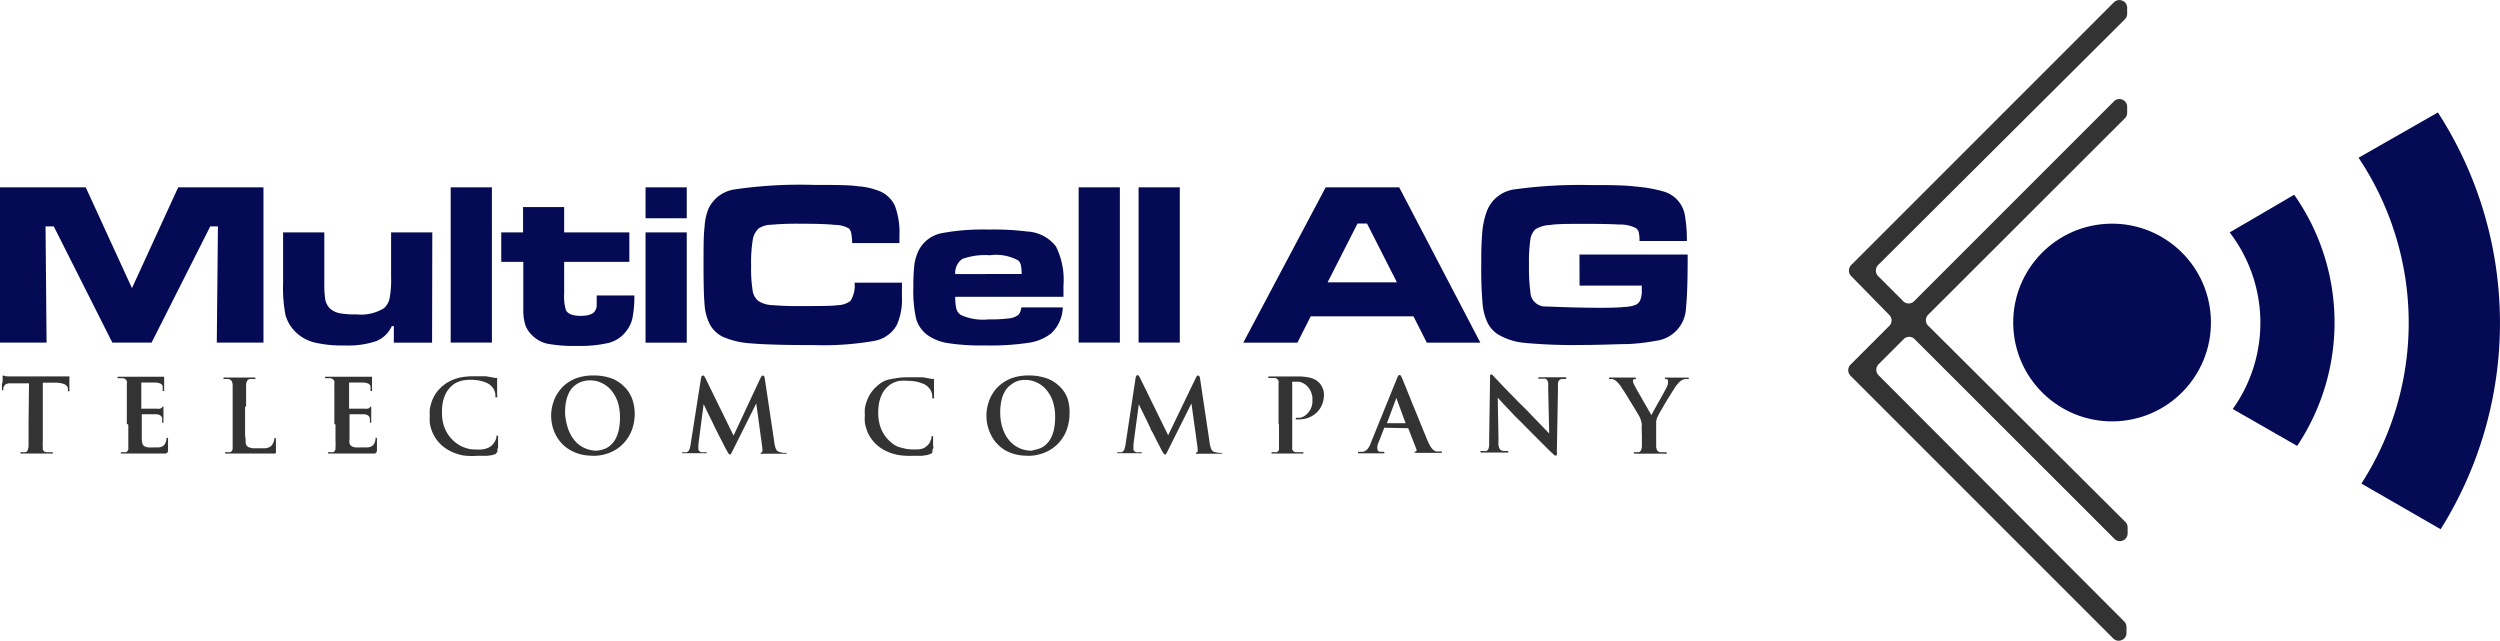 <svg id="Ebene_1" data-name="Ebene 1" xmlns="http://www.w3.org/2000/svg" viewBox="0 0 219 56.12"><defs><style>.cls-1,.cls-4{fill:#050a54;}.cls-2,.cls-3{fill:#333;}.cls-3,.cls-4{fill-rule:evenodd;}</style></defs><polygon class="cls-1" points="0 16.41 7.51 16.41 11.56 25.24 15.61 16.41 23.08 16.41 23.08 30.01 18.99 30.01 19.09 19.83 18.42 19.83 13.28 30.01 9.84 30.01 4.71 19.83 3.99 19.83 4.08 30.01 0 30.01 0 16.41"/><path class="cls-1" d="M38.35,31.66H35V30.21h-.18a2.53,2.53,0,0,1-1.36,1.31,7.61,7.61,0,0,1-2.77.38A10.39,10.39,0,0,1,28,31.63a3.65,3.65,0,0,1-1.64-.94,3.29,3.29,0,0,1-.86-1.49,12.82,12.82,0,0,1-.2-2.79V22h3.61v4.41A8.7,8.7,0,0,0,29,27.92a1.57,1.57,0,0,0,.4.74,1.83,1.83,0,0,0,.81.41,7.23,7.23,0,0,0,1.53.11,3.85,3.85,0,0,0,2.38-.53,1.6,1.6,0,0,0,.51-.88,8.86,8.86,0,0,0,.13-1.88V22h3.61Z" transform="translate(-0.5 -1.64)"/><rect class="cls-1" x="39.48" y="16.41" width="3.61" height="13.6"/><path class="cls-1" d="M46.32,19.78h3.6V22h5.71v2.58H49.92v2.81a4,4,0,0,0,.16,1.43c.18.33.61.49,1.28.49s1.13-.16,1.29-.48a.89.89,0,0,0,.12-.37c0-.12,0-.44,0-.94h3.3a9.78,9.78,0,0,1-.17,2,2.8,2.8,0,0,1-.56,1.15,2.78,2.78,0,0,1-1.49,1,11,11,0,0,1-2.82.27,12.5,12.5,0,0,1-2.58-.19A2.76,2.76,0,0,1,47.1,31a2.44,2.44,0,0,1-.56-.83,4.13,4.13,0,0,1-.2-1.23c0-.2,0-.72,0-1.56V24.58H44.41V22h1.91Z" transform="translate(-0.5 -1.64)"/><path class="cls-1" d="M57.05,22h3.61v9.66H57.05V22Zm0-3.95h3.61v2.71H57.05Z" transform="translate(-0.5 -1.64)"/><path class="cls-1" d="M75.36,26.4h4.15c0,.67,0,1.1,0,1.29a5.35,5.35,0,0,1-.47,2.46,2.84,2.84,0,0,1-2,1.36,25.66,25.66,0,0,1-5.21.36c-2.58,0-4.43-.05-5.53-.15a7.23,7.23,0,0,1-2.49-.58,2.63,2.63,0,0,1-1.11-1.05,4.51,4.51,0,0,1-.48-1.8c-.06-.62-.09-1.74-.09-3.35s0-2.71.09-3.41a4.9,4.9,0,0,1,.35-1.62,3,3,0,0,1,2.3-1.68,39.39,39.39,0,0,1,7-.39c1.76,0,3,0,3.83.12a6.09,6.09,0,0,1,1.91.45,2.54,2.54,0,0,1,1.3,1.3,6.64,6.64,0,0,1,.38,2.54c0,.06,0,.29,0,.68H75.15a5.32,5.32,0,0,0-.09-.91.77.77,0,0,0-.22-.38,2.49,2.49,0,0,0-1.21-.3c-.64-.07-1.62-.1-2.93-.1a26.49,26.49,0,0,0-2.69.09,2,2,0,0,0-1.06.33,1.72,1.72,0,0,0-.51,1,12.19,12.19,0,0,0-.14,2.25,12.09,12.09,0,0,0,.13,2.18,1.42,1.42,0,0,0,.5.91,2.25,2.25,0,0,0,1.1.36,27,27,0,0,0,2.7.09c1.59,0,2.65,0,3.18-.08A1.85,1.85,0,0,0,75,28,2.48,2.48,0,0,0,75.36,26.4Z" transform="translate(-0.5 -1.64)"/><path class="cls-1" d="M90,28.57h3.6a3.24,3.24,0,0,1-1,2.26,4.13,4.13,0,0,1-2,.84,22.71,22.71,0,0,1-3.83.23,18.88,18.88,0,0,1-3.22-.2,4.22,4.22,0,0,1-1.79-.7,2.71,2.71,0,0,1-1-1.41,10.69,10.69,0,0,1-.25-2.72,17.35,17.35,0,0,1,.09-2.06,4.13,4.13,0,0,1,.39-1.26,2.88,2.88,0,0,1,2.09-1.5,19.44,19.44,0,0,1,4-.3,23.53,23.53,0,0,1,3.4.17A3.38,3.38,0,0,1,93,23.23a6.52,6.52,0,0,1,.66,3.41c0,.15,0,.47,0,1H84.18a4.25,4.25,0,0,0,.1,1.06,1,1,0,0,0,.37.52,4.66,4.66,0,0,0,2.43.4,13.27,13.27,0,0,0,1.81-.09,1.59,1.59,0,0,0,.83-.32,1.12,1.12,0,0,0,.24-.61ZM90,25.64a4.69,4.69,0,0,0-.07-.78.92.92,0,0,0-.21-.39A4,4,0,0,0,87.22,24a5.93,5.93,0,0,0-2.41.32,1.46,1.46,0,0,0-.63,1.33Z" transform="translate(-0.5 -1.64)"/><rect class="cls-1" x="94.49" y="16.41" width="3.61" height="13.6"/><rect class="cls-1" x="99.74" y="16.41" width="3.61" height="13.6"/><path class="cls-1" d="M125.49,31.66l-1.17-2.31h-9l-1.17,2.31h-4.74l7.22-13.61h6.44l7.11,13.61Zm-2.62-5.29-2.62-5.15h-.83l-2.62,5.15Z" transform="translate(-0.5 -1.64)"/><path class="cls-1" d="M138.86,23.94h9.48c0,.22,0,.35,0,.37,0,1.92-.05,3.37-.15,4.34a3,3,0,0,1-2.67,2.85,17.25,17.25,0,0,1-2.4.28c-.9,0-2.27.08-4.12.08a45.66,45.66,0,0,1-5-.19,5.46,5.46,0,0,1-2.31-.76,2.57,2.57,0,0,1-.88-1,4.73,4.73,0,0,1-.43-1.6,35.35,35.35,0,0,1-.12-3.67,28,28,0,0,1,.1-2.81,6.88,6.88,0,0,1,.39-1.69,3,3,0,0,1,2.5-1.92,41.24,41.24,0,0,1,6.43-.37c1.71,0,3.07,0,4.06.13a12.36,12.36,0,0,1,2.47.43,2.62,2.62,0,0,1,1.89,2.11,12.62,12.62,0,0,1,.17,2.23h-4.15a3.06,3.06,0,0,0-.07-.78.62.62,0,0,0-.25-.35,3,3,0,0,0-1.45-.31q-1-.06-3-.06c-1.44,0-2.46,0-3.07.1a2.66,2.66,0,0,0-1.27.37,1.51,1.51,0,0,0-.45.91,13.28,13.28,0,0,0-.12,2.17,16.25,16.25,0,0,0,.12,2.41,1.31,1.31,0,0,0,1.34,1.28c.36,0,1.5.07,3.43.1s3,0,3.44-.06a3,3,0,0,0,1-.18.77.77,0,0,0,.42-.43,2.2,2.2,0,0,0,.13-.88c0-.06,0-.18,0-.38h-5.45Z" transform="translate(-0.5 -1.64)"/><path class="cls-2" d="M3,38.84v.78c0,.24,0,.46,0,.65s0,.35,0,.48a1.33,1.33,0,0,1-.08.33.26.26,0,0,1-.18.17l-.14,0H2.41l-.11,0a.05.05,0,0,0,0,.05s0,.06,0,.07a.24.24,0,0,0,.13,0H3.93l.49,0H5a.22.22,0,0,0,.12,0,.07.07,0,0,0,0-.07.05.05,0,0,0,0-.05l-.11,0H4.87l-.17,0H4.56A.34.34,0,0,1,4.25,41a1.37,1.37,0,0,1,0-.23,3.28,3.28,0,0,1,0-.49c0-.19,0-.41,0-.65s0-.5,0-.78V35.16l1.14,0a2.34,2.34,0,0,1,.62.09.64.64,0,0,1,.33.19.38.38,0,0,1,.11.23v.1a1.06,1.06,0,0,0,0,.14.1.1,0,0,0,.07,0,.07.07,0,0,0,.06,0,.31.31,0,0,0,0-.11c0-.06,0-.14,0-.23s0-.2,0-.31a2.71,2.71,0,0,1,0-.29v-.21a.58.58,0,0,0,0-.15.05.05,0,0,0-.06,0H6.42l-.16,0-.26,0-.36,0H1.47l-.29,0L1,34.6l-.12-.05-.08,0a.08.08,0,0,0-.07,0,.68.68,0,0,0,0,.13s0,.06,0,.12,0,.14,0,.23l-.06.28c0,.09,0,.17,0,.25s0,.12,0,.15,0,.09,0,.11a.07.07,0,0,0,.06,0,.06.06,0,0,0,.06,0,.2.2,0,0,0,0-.08s0-.08,0-.14a1.8,1.8,0,0,1,.1-.18A.61.61,0,0,1,1,35.3a1.2,1.2,0,0,1,.28-.08l.42,0,1.34,0Z" transform="translate(-0.5 -1.64)"/><path class="cls-2" d="M11.74,38.84v.78c0,.24,0,.46,0,.65s0,.35,0,.48a1.44,1.44,0,0,1,0,.24.45.45,0,0,1-.08.17.25.25,0,0,1-.13.09l-.14,0h-.19l-.11,0a.05.05,0,0,0,0,.05s0,.06,0,.07.07,0,.13,0H12.7l.51,0,.67,0H15a.26.26,0,0,0,.14-.06.3.3,0,0,0,.08-.16c0-.05,0-.12,0-.2s0-.19,0-.29l0-.29a1.94,1.94,0,0,0,0-.22.34.34,0,0,0,0-.11.06.06,0,0,0-.06-.05.09.09,0,0,0-.07,0,.41.41,0,0,0,0,.1,1.2,1.2,0,0,1-.14.43.53.53,0,0,1-.27.24.88.88,0,0,1-.27.07l-.3,0H14a4,4,0,0,1-.55,0,.85.85,0,0,1-.33-.12.42.42,0,0,1-.15-.23,1.75,1.75,0,0,1-.05-.38v-2.1s0-.05,0-.07a.06.06,0,0,1,0,0H14.2a.9.9,0,0,1,.27.06.74.74,0,0,1,.16.12.36.36,0,0,1,.07.17.51.51,0,0,1,0,.17s0,.11,0,.15a.14.14,0,0,0,0,.06.08.08,0,0,0,.06,0,.06.06,0,0,0,.06,0,.14.14,0,0,0,0-.06v-.08a.46.46,0,0,1,0-.1,1,1,0,0,1,0-.16,1.09,1.09,0,0,1,0-.18c0-.06,0-.11,0-.16s0-.27,0-.36a1.78,1.78,0,0,1,0-.2.46.46,0,0,0,0-.1.08.08,0,0,0,0,0,.05.05,0,0,0,0,0,.11.11,0,0,0-.07,0l-.08.09a.35.35,0,0,1-.16.09,1,1,0,0,1-.27,0H12.94a.08.08,0,0,1-.06,0s0,0,0-.08V35.22a.14.14,0,0,1,0-.07.06.06,0,0,1,0,0h.81l.29,0h.17a1.18,1.18,0,0,1,.34.07.37.37,0,0,1,.26.25.56.56,0,0,1,0,.12s0,.08,0,.11a.34.34,0,0,1,0,.09.31.31,0,0,0,0,.1.08.08,0,0,0,.07,0,.06.06,0,0,0,.06,0,.36.36,0,0,0,0-.07s0-.07,0-.13a.91.91,0,0,0,0-.17,1.21,1.21,0,0,0,0-.18.54.54,0,0,0,0-.11q0-.21,0-.33c0-.07,0-.13,0-.17a.34.34,0,0,0,0-.09.07.07,0,0,0,0,0s0,0,0,0l-.07,0-.07,0-.16,0-.23,0H11l-.15,0a.06.06,0,0,0-.05.06.08.08,0,0,0,0,.07l.12,0h.19l.16,0a.45.45,0,0,1,.22.1.28.28,0,0,1,.12.16.87.87,0,0,1,0,.25,1.09,1.09,0,0,1,0,.18c0,.06,0,.14,0,.23v3.08Z" transform="translate(-0.5 -1.64)"/><path class="cls-2" d="M22.06,37.26v-1.5a1.55,1.55,0,0,1,0-.23v-.18a.77.77,0,0,1,.09-.35.35.35,0,0,1,.25-.16l.18,0h.17l.12,0a.07.07,0,0,0,0-.07.06.06,0,0,0-.05-.06l-.14,0H20.28l-.15,0a.06.06,0,0,0-.05.06.07.07,0,0,0,0,.07l.11,0h.17l.13,0a.49.49,0,0,1,.23.1.31.31,0,0,1,.11.16.85.85,0,0,1,.05.25,1.09,1.09,0,0,0,0,.18v4.09c0,.24,0,.46,0,.65s0,.35,0,.48,0,.17,0,.24a.67.67,0,0,1-.08.17.28.28,0,0,1-.14.09l-.14,0h-.18l-.12,0a.05.05,0,0,0,0,.05.07.07,0,0,0,.05.07.24.24,0,0,0,.13,0h2.23l.67,0h1.13a.46.46,0,0,0,.15,0,.16.16,0,0,0,.09-.07.34.34,0,0,0,0-.12,1,1,0,0,0,0-.2,1.87,1.87,0,0,0,0-.25l0-.25a1.83,1.83,0,0,0,0-.21c0-.06,0-.1,0-.12s0-.1,0-.12a.05.05,0,0,0-.06,0,.1.1,0,0,0-.08,0,.25.25,0,0,0,0,.1.77.77,0,0,1-.05.19,1.54,1.54,0,0,1-.08.19,1.11,1.11,0,0,1-.11.16.65.65,0,0,1-.26.17,1.28,1.28,0,0,1-.35.07h-.44l-.56,0a1.68,1.68,0,0,1-.33-.07.43.43,0,0,1-.19-.11.5.5,0,0,1-.14-.32c0-.15,0-.37-.05-.63V37.26Z" transform="translate(-0.5 -1.64)"/><path class="cls-2" d="M29.89,38.84c0,.28,0,.54,0,.78s0,.46,0,.65a3.23,3.23,0,0,1,0,.48c0,.09,0,.17,0,.24a.67.67,0,0,1-.08.17.28.28,0,0,1-.14.09l-.14,0h-.18l-.12,0a.05.05,0,0,0,0,.05.07.07,0,0,0,.05.07.24.24,0,0,0,.13,0h1.56l.51,0,.67,0h1.15a.26.26,0,0,0,.14-.06.4.4,0,0,0,.08-.16c0-.05,0-.12,0-.2a2.54,2.54,0,0,0,0-.29l0-.29a1.94,1.94,0,0,0,0-.22.19.19,0,0,0,0-.11s0-.05-.06-.05a.06.06,0,0,0-.06,0,.19.19,0,0,0,0,.1,1.22,1.22,0,0,1-.13.43.62.62,0,0,1-.27.24,1.07,1.07,0,0,1-.27.07l-.3,0h-.28a4.11,4.11,0,0,1-.55,0,.74.74,0,0,1-.32-.12.39.39,0,0,1-.16-.23,1.34,1.34,0,0,1,0-.38s0-.12,0-.21v-.63c0-.12,0-.22,0-.31v-.95a.15.15,0,0,1,0-.07s0,0,0,0h1.28a.77.77,0,0,1,.26.06.55.55,0,0,1,.16.12.38.38,0,0,1,.08.17,1,1,0,0,1,0,.17.81.81,0,0,1,0,.15.14.14,0,0,0,0,.06.1.1,0,0,0,.07,0,.05.05,0,0,0,.05,0,.14.14,0,0,0,0-.06.25.25,0,0,0,0-.08v-.1s0-.1,0-.16,0-.12,0-.18a.92.92,0,0,0,0-.16c0-.15,0-.27,0-.36s0-.16,0-.2a.46.46,0,0,0,0-.1.07.07,0,0,0,0,0l0,0a.09.09,0,0,0-.06,0,.36.36,0,0,0-.08.09.39.39,0,0,1-.17.09,1,1,0,0,1-.26,0H31.08a.06.06,0,0,1,0,0,.19.19,0,0,1,0-.08V35.22a.15.15,0,0,1,0-.07l0,0h.81l.29,0h.18a1.26,1.26,0,0,1,.34.07.32.32,0,0,1,.17.11.42.42,0,0,1,.09.14l0,.12s0,.08,0,.11v.09a.3.3,0,0,0,0,.1.06.06,0,0,0,.06,0,.09.09,0,0,0,.07,0,.25.25,0,0,0,0-.07.45.45,0,0,0,0-.13c0-.05,0-.11,0-.17a1,1,0,0,1,0-.18.31.31,0,0,1,0-.11q0-.21,0-.33c0-.07,0-.13,0-.17s0-.07,0-.09a.07.07,0,0,0,0,0,0,0,0,0,0,0,0l-.07,0-.07,0-.16,0-.23,0H29.18l-.15,0s-.05,0-.05.06a.07.07,0,0,0,0,.07l.11,0h.2l.15,0a.49.49,0,0,1,.23.1.4.4,0,0,1,.12.16,1.45,1.45,0,0,1,0,.25,1.09,1.09,0,0,0,0,.18v.55c0,.13,0,.29,0,.48v2.28Z" transform="translate(-0.5 -1.64)"/><path class="cls-2" d="M42.29,41.57h.45l.44,0,.41-.06a2,2,0,0,0,.32-.1L44,41.3a.19.19,0,0,0,.07-.08.83.83,0,0,0,0-.12c0-.06,0-.14.06-.23a2.5,2.5,0,0,0,0-.29c0-.1,0-.2,0-.29s0-.18,0-.25a.78.78,0,0,0,0-.13.31.31,0,0,0,0-.1.1.1,0,0,0-.07,0,.07.07,0,0,0-.07,0,.42.42,0,0,0,0,.14.82.82,0,0,1-.06.19,2,2,0,0,1-.1.21,1.43,1.43,0,0,1-.14.2,1.35,1.35,0,0,1-.41.31,2,2,0,0,1-.53.15,5,5,0,0,1-.71,0,2.27,2.27,0,0,1-.62-.09,3.18,3.18,0,0,1-.64-.26,3.14,3.14,0,0,1-.6-.45,3.09,3.09,0,0,1-.5-.62,3.21,3.21,0,0,1-.34-.8,3.76,3.76,0,0,1-.12-1,4.73,4.73,0,0,1,.06-.85,3.12,3.12,0,0,1,.26-.8,2.3,2.3,0,0,1,.5-.67,1.94,1.94,0,0,1,.44-.31,2.73,2.73,0,0,1,.55-.19,3.73,3.73,0,0,1,.7-.06,3.67,3.67,0,0,1,.77.07,3.11,3.11,0,0,1,.63.2,1.24,1.24,0,0,1,.42.29,1.11,1.11,0,0,1,.26.39,1.14,1.14,0,0,1,.09.43.61.61,0,0,0,0,.15s0,0,.07,0a.08.08,0,0,0,.08,0,.35.35,0,0,0,0-.16.92.92,0,0,0,0-.18,2.35,2.35,0,0,1,0-.26v-.28a2,2,0,0,1,0-.25,1.57,1.57,0,0,1,0-.25c0-.06,0-.11,0-.15v-.09a.09.09,0,0,0,0-.07.19.19,0,0,0-.1,0,3.34,3.34,0,0,1-.42-.07l-.48-.08-.4,0-.41,0H42a6,6,0,0,0-1.19.11,3.82,3.82,0,0,0-.92.33,3.18,3.18,0,0,0-.73.51,3.09,3.09,0,0,0-.85,1.3,4.16,4.16,0,0,0-.16.63,3.59,3.59,0,0,0,0,.53,5.16,5.16,0,0,0,0,.67,2.93,2.93,0,0,0,.18.69,2.65,2.65,0,0,0,.34.67,2.83,2.83,0,0,0,.54.62,3.54,3.54,0,0,0,.89.57,4.25,4.25,0,0,0,1,.31A6.19,6.19,0,0,0,42.29,41.57Z" transform="translate(-0.5 -1.64)"/><path class="cls-2" d="M52.42,41.57a3.87,3.87,0,0,0,1.26-.19,3.6,3.6,0,0,0,1-.51,3.44,3.44,0,0,0,.77-.8,3.48,3.48,0,0,0,.48-1,4.09,4.09,0,0,0,.17-1.17,3.78,3.78,0,0,0-.25-1.39,2.84,2.84,0,0,0-.73-1.06A3.09,3.09,0,0,0,54,34.76a4.7,4.7,0,0,0-1.51-.23,4.5,4.5,0,0,0-1.21.15,3.43,3.43,0,0,0-.95.42,3.2,3.2,0,0,0-.7.61,3.52,3.52,0,0,0-.49.74,4.19,4.19,0,0,0-.27.8,3.77,3.77,0,0,0-.09.8,3.72,3.72,0,0,0,.09.81,3.38,3.38,0,0,0,.28.81A3.2,3.2,0,0,0,50.34,41a3.52,3.52,0,0,0,.92.41,4.13,4.13,0,0,0,1.16.15Zm.38-.45a2.63,2.63,0,0,1-.95-.17,2.53,2.53,0,0,1-.77-.47,2.68,2.68,0,0,1-.56-.72,3.53,3.53,0,0,1-.36-.92A4.62,4.62,0,0,1,50,37.77a4.73,4.73,0,0,1,.13-1.15,2.75,2.75,0,0,1,.35-.81,1.86,1.86,0,0,1,.51-.5,1.84,1.84,0,0,1,.59-.27,2.27,2.27,0,0,1,.63-.08,2.36,2.36,0,0,1,1,.23,2.38,2.38,0,0,1,.84.65,3.13,3.13,0,0,1,.56,1,4.42,4.42,0,0,1,.2,1.36,5.24,5.24,0,0,1-.11,1.12,3,3,0,0,1-.29.79,2.16,2.16,0,0,1-.4.51,1.77,1.77,0,0,1-.46.31,3.26,3.26,0,0,1-.45.14Z" transform="translate(-0.5 -1.64)"/><path class="cls-2" d="M61,40.55a1.59,1.59,0,0,1-.06.3.81.81,0,0,1-.11.27.32.32,0,0,1-.2.14l-.16,0h-.11l-.1,0s0,0,0,0a.08.08,0,0,0,0,.08.14.14,0,0,0,.11,0h1.12l.34,0h.37a.25.25,0,0,0,.16,0,.08.08,0,0,0,.06-.08s0,0,0,0l-.09,0h-.17l-.21,0a.39.39,0,0,1-.19-.1.24.24,0,0,1-.08-.19,1.27,1.27,0,0,1,0-.2,1.8,1.8,0,0,1,0-.22l.46-3.5h0l.21.44.23.47.22.44c.07.14.13.26.17.36a1.66,1.66,0,0,1,.1.21l.1.21c.05.09.1.21.17.33l.21.42.22.42.19.38.15.28.18.32c.05.08.09.12.13.12s0,0,.08,0l.09-.15.16-.32,2-4h0l.53,3.9a1,1,0,0,1,0,.28c0,.07,0,.1-.06.11l-.07,0a.09.09,0,0,0,0,.06.07.07,0,0,0,0,.06.7.7,0,0,0,.21,0h1.82l.17,0s.07,0,.07-.08a.07.07,0,0,0,0,0h-.33l-.33-.08a.46.46,0,0,1-.22-.14.93.93,0,0,1-.13-.3,2.31,2.31,0,0,1-.09-.47l-.82-5.49a.44.44,0,0,0-.06-.21c0-.05-.06-.07-.1-.07a.14.14,0,0,0-.1,0l-.1.16L64.76,39.8l-2.45-5-.1-.18-.08-.08a.08.08,0,0,0-.07,0,.12.12,0,0,0-.09.06.38.38,0,0,0-.06.17Z" transform="translate(-0.5 -1.64)"/><path class="cls-2" d="M80.37,41.57h.45l.44,0,.41-.06a2,2,0,0,0,.32-.1l.12-.06a.19.19,0,0,0,.07-.08.83.83,0,0,0,0-.12c0-.06,0-.14.06-.23s0-.19,0-.29,0-.2,0-.29,0-.18,0-.25a.78.78,0,0,0,0-.13.16.16,0,0,0,0-.1.07.07,0,0,0-.06,0,.09.09,0,0,0-.08,0,.49.49,0,0,0,0,.14.82.82,0,0,1-.06.19,2,2,0,0,1-.1.21c0,.07-.09.14-.14.2a1.35,1.35,0,0,1-.41.31A2,2,0,0,1,81,41a5,5,0,0,1-.71,0,2.27,2.27,0,0,1-.62-.09A3.18,3.18,0,0,1,79,40.7a3.14,3.14,0,0,1-.6-.45,3.09,3.09,0,0,1-.5-.62,3.21,3.21,0,0,1-.34-.8,4.22,4.22,0,0,1-.13-1,5.85,5.85,0,0,1,.07-.85,3.12,3.12,0,0,1,.26-.8,2.14,2.14,0,0,1,.5-.67,1.94,1.94,0,0,1,.44-.31,2.73,2.73,0,0,1,.55-.19A3.73,3.73,0,0,1,80,35a3.67,3.67,0,0,1,.77.07,3.11,3.11,0,0,1,.63.2,1.24,1.24,0,0,1,.42.29,1.11,1.11,0,0,1,.26.39,1.14,1.14,0,0,1,.09.43.61.61,0,0,0,0,.15.08.08,0,0,0,.07,0,.08.08,0,0,0,.08,0,.35.35,0,0,0,0-.16.92.92,0,0,0,0-.18v-.54a2,2,0,0,1,0-.25,1.57,1.57,0,0,1,0-.25l0-.15v-.09a.09.09,0,0,0,0-.07.19.19,0,0,0-.1,0,3.07,3.07,0,0,1-.42-.07l-.48-.08-.4,0-.41,0h-.49a6,6,0,0,0-1.19.11A3.67,3.67,0,0,0,78,35a3,3,0,0,0-.73.51,3.09,3.09,0,0,0-.85,1.3,3.24,3.24,0,0,0-.16.63,3.59,3.59,0,0,0,0,.53,5.16,5.16,0,0,0,0,.67,2.93,2.93,0,0,0,.18.69,2.65,2.65,0,0,0,.34.67,2.83,2.83,0,0,0,.54.62,3.37,3.37,0,0,0,.89.57,4.25,4.25,0,0,0,1,.31A6.19,6.19,0,0,0,80.37,41.57Z" transform="translate(-0.5 -1.64)"/><path class="cls-2" d="M90.5,41.57a3.87,3.87,0,0,0,1.26-.19,3.42,3.42,0,0,0,1-.51,3.41,3.41,0,0,0,1.26-1.81,4.09,4.09,0,0,0,.17-1.17A3.78,3.78,0,0,0,94,36.5a2.84,2.84,0,0,0-.73-1.06,3.09,3.09,0,0,0-1.14-.68,4.74,4.74,0,0,0-1.51-.23,4.5,4.5,0,0,0-1.21.15,3.43,3.43,0,0,0-.95.42,3.51,3.51,0,0,0-.71.61,3.9,3.9,0,0,0-.48.74,4.19,4.19,0,0,0-.27.8,3.77,3.77,0,0,0-.09.8,3.72,3.72,0,0,0,.09.81,3.38,3.38,0,0,0,.28.81A3.2,3.2,0,0,0,88.42,41a3.38,3.38,0,0,0,.92.41,4.13,4.13,0,0,0,1.16.15Zm.38-.45a2.63,2.63,0,0,1-.95-.17,2.53,2.53,0,0,1-.77-.47,2.92,2.92,0,0,1-.57-.72,3.9,3.9,0,0,1-.35-.92,4.62,4.62,0,0,1-.12-1.07,4.73,4.73,0,0,1,.13-1.15,2.75,2.75,0,0,1,.35-.81,1.86,1.86,0,0,1,.51-.5A1.75,1.75,0,0,1,89.7,35a2.27,2.27,0,0,1,.63-.08,2.36,2.36,0,0,1,1,.23,2.38,2.38,0,0,1,.84.65,3.13,3.13,0,0,1,.56,1,4.42,4.42,0,0,1,.2,1.36,5.24,5.24,0,0,1-.11,1.12,3,3,0,0,1-.29.79,2.16,2.16,0,0,1-.4.51,1.77,1.77,0,0,1-.46.31,3.26,3.26,0,0,1-.45.14Z" transform="translate(-0.5 -1.64)"/><path class="cls-2" d="M99.1,40.55a1.59,1.59,0,0,1-.06.3.81.81,0,0,1-.11.27.35.35,0,0,1-.2.14l-.16,0h-.11l-.1,0s0,0,0,0a.08.08,0,0,0,.05.08.13.13,0,0,0,.11,0H99.6l.34,0h.37a.26.26,0,0,0,.16,0,.08.08,0,0,0,.06-.08s0,0,0,0l-.1,0h-.16l-.21,0a.35.35,0,0,1-.19-.1.21.21,0,0,1-.08-.19v-.2a1.5,1.5,0,0,0,0-.22l.47-3.5h0l.21.44.23.47.22.44.17.36.1.21.1.21c0,.09.1.21.17.33l.21.42.21.42c.08.14.14.27.2.38s.11.21.14.28.14.24.19.32.09.12.13.12,0,0,.07,0a.76.76,0,0,0,.1-.15l.16-.32,2-4h0l.54,3.9a1.69,1.69,0,0,1,0,.28c0,.07,0,.1-.06.11l-.07,0a.09.09,0,0,0,0,.06.07.07,0,0,0,0,.06.7.7,0,0,0,.21,0h1.82l.17,0s.07,0,.07-.08a.07.07,0,0,0,0,0h-.33l-.33-.08a.46.46,0,0,1-.22-.14.93.93,0,0,1-.13-.3,2.31,2.31,0,0,1-.09-.47l-.82-5.49a.44.44,0,0,0-.06-.21c0-.05-.06-.07-.1-.07a.12.12,0,0,0-.1,0,.74.74,0,0,0-.1.16l-2.44,5.06-2.45-5-.1-.18a.29.29,0,0,0-.08-.08.08.08,0,0,0-.07,0,.12.12,0,0,0-.09.06.38.38,0,0,0-.06.17Z" transform="translate(-0.5 -1.64)"/><path class="cls-2" d="M112.54,38.84v.78c0,.24,0,.46,0,.65s0,.35,0,.48a1.44,1.44,0,0,1,0,.24.38.38,0,0,1-.07.17.34.34,0,0,1-.14.09l-.14,0h-.19l-.11,0a.05.05,0,0,0,0,.05s0,.06,0,.07a.24.24,0,0,0,.13,0h1.46l.49,0h.57a.27.27,0,0,0,.13,0s0,0,0-.07a.05.05,0,0,0,0-.05l-.11,0h-.15l-.16,0H114a.41.41,0,0,1-.2-.09.32.32,0,0,1-.1-.17.78.78,0,0,1,0-.23c0-.13,0-.29,0-.49s0-.41,0-.65V35.25a.22.22,0,0,1,0-.12.08.08,0,0,1,0-.05.33.33,0,0,1,.15,0h.2l.25,0a1.52,1.52,0,0,1,.32.11,1.26,1.26,0,0,1,.33.22,1.39,1.39,0,0,1,.29.36,1.48,1.48,0,0,1,.16.37,1.55,1.55,0,0,1,.07.35c0,.1,0,.19,0,.27a1.56,1.56,0,0,1-.12.62,1.47,1.47,0,0,1-.3.46,1.36,1.36,0,0,1-.39.3.85.85,0,0,1-.4.1l-.19,0s-.06,0-.06.08a.07.07,0,0,0,0,.06l.07,0h.19a2.5,2.5,0,0,0,.88-.16,2.21,2.21,0,0,0,.7-.45,1.94,1.94,0,0,0,.46-.69,2.26,2.26,0,0,0,.17-.88,1.56,1.56,0,0,0-.07-.44,1.82,1.82,0,0,0-.18-.37,1.09,1.09,0,0,0-.2-.25l-.16-.14a1.72,1.72,0,0,0-.31-.17,1.8,1.8,0,0,0-.49-.14,4.36,4.36,0,0,0-.71-.07h-2.6l-.15,0a.05.05,0,0,0,0,.06.08.08,0,0,0,0,.07l.12,0H112l.16,0a.49.49,0,0,1,.23.1.31.31,0,0,1,.11.16.87.87,0,0,1,0,.25,1.09,1.09,0,0,1,0,.18c0,.06,0,.14,0,.23v3.08Z" transform="translate(-0.5 -1.64)"/><path class="cls-2" d="M123.86,39.15l0,0a.06.06,0,0,1,0,0l.72,1.85a.15.15,0,0,1,0,.13.11.11,0,0,1-.08.07l-.09,0a.05.05,0,0,0,0,.05s0,0,.07.06l.2,0h2l.12,0a.05.05,0,0,0,0-.06.06.06,0,0,0,0-.06h-.27l-.2,0a.58.58,0,0,1-.15-.06A.77.77,0,0,1,126,41a2,2,0,0,1-.21-.28c-.07-.13-.15-.29-.24-.49s-.15-.38-.25-.61-.2-.48-.31-.75l-.34-.84c-.12-.28-.23-.57-.35-.85s-.22-.56-.33-.82-.2-.5-.29-.72-.16-.39-.22-.54-.11-.26-.13-.32a2.17,2.17,0,0,0-.12-.23.14.14,0,0,0-.11-.06.14.14,0,0,0-.12.08,1.52,1.52,0,0,0-.13.28l-2.26,5.57a1.76,1.76,0,0,1-.18.39,1,1,0,0,1-.24.28.61.61,0,0,1-.34.13l-.13,0h-.15l-.08,0s0,0,0,.05a.08.08,0,0,0,0,.08H121l.33,0h.43a.08.08,0,0,0,0-.08.05.05,0,0,0,0-.05l-.1,0h-.14c-.14,0-.23,0-.28-.08a.23.23,0,0,1-.08-.2.84.84,0,0,1,0-.23,1.58,1.58,0,0,1,.1-.31l.48-1.23,0-.06,0,0ZM122,38.7s0,0,0,0a0,0,0,0,1,0,0l.82-2.2s0,0,0,0,0,0,0,0,0,0,0,0a.43.43,0,0,1,0,0l.81,2.21v0H122Z" transform="translate(-0.5 -1.64)"/><path class="cls-2" d="M131.7,36.48h0l.19.2.35.38.47.5.54.57.59.58.72.73.74.74.66.66c.21.21.38.38.53.51a1,1,0,0,0,.15.14.24.24,0,0,0,.15.06.1.1,0,0,0,.09-.06.61.61,0,0,0,0-.22l.1-5.66a2.22,2.22,0,0,1,0-.41.53.53,0,0,1,.1-.24.45.45,0,0,1,.2-.12l.14,0h.13c.11,0,.16,0,.16-.09s0,0-.06-.06l-.15,0h-2l-.17,0s-.07,0-.07.06a.06.06,0,0,0,0,.06.19.19,0,0,0,.12,0h.32l.15,0a.46.46,0,0,1,.18.13.6.6,0,0,1,.09.24,3.94,3.94,0,0,1,0,.44l.09,4h0l-.2-.21-.38-.4-.48-.49-.49-.51-.42-.44-.79-.78c-.25-.27-.5-.51-.73-.75l-.62-.64-.44-.47c-.12-.12-.18-.19-.21-.21a2,2,0,0,0-.18-.2.22.22,0,0,0-.15-.08s-.07,0-.09.08a.69.69,0,0,0,0,.22l-.08,5.29c0,.26,0,.47,0,.62a1.13,1.13,0,0,1-.08.35.3.3,0,0,1-.18.15.64.64,0,0,1-.2,0h-.2l-.1,0a.05.05,0,0,0,0,.05.08.08,0,0,0,.05.08.31.31,0,0,0,.14,0h.45l.34,0h1.45a.09.09,0,0,0,0-.08.05.05,0,0,0,0-.05l-.12,0h-.23a1,1,0,0,1-.24-.05.27.27,0,0,1-.15-.13.85.85,0,0,1-.11-.31,3.73,3.73,0,0,1,0-.56Z" transform="translate(-0.5 -1.64)"/><path class="cls-2" d="M144.33,39.85a2,2,0,0,1,0,.22v.31c0,.12,0,.24,0,.37a1,1,0,0,1-.08.33.28.28,0,0,1-.2.17l-.14,0h-.17l-.11,0a.05.05,0,0,0,0,.05.09.09,0,0,0,.05.08h1.61l.48,0h.56a.25.25,0,0,0,.13,0s.05,0,.05-.07a.05.05,0,0,0,0-.05l-.11,0h-.14l-.16,0h-.15a.51.51,0,0,1-.21-.09.34.34,0,0,1-.11-.17.85.85,0,0,1-.05-.24c0-.13,0-.25,0-.37V38.82c0-.09,0-.19,0-.29a2.12,2.12,0,0,1,.09-.31l.13-.26c.06-.12.14-.26.23-.41l.29-.5c.11-.18.21-.36.32-.53s.21-.35.31-.5.18-.29.26-.41a2.4,2.4,0,0,1,.18-.25l.17-.2.15-.14.16-.1.22-.08a.62.62,0,0,1,.18,0,.21.21,0,0,0,.12,0,.06.06,0,0,0,0-.12l-.11,0h-1.37l-.44,0-.12,0a.06.06,0,0,0,0,.06.06.06,0,0,0,0,.06.2.2,0,0,0,.11,0,.21.21,0,0,1,.15.1.2.2,0,0,1,0,.13.81.81,0,0,1,0,.2,1.3,1.3,0,0,1-.1.27,2.34,2.34,0,0,1-.11.21l-.19.36-.25.45-.27.47c-.08.16-.17.31-.24.44s-.14.25-.19.35a1,1,0,0,0-.09.19,2.12,2.12,0,0,1-.13-.22l-.22-.38c-.08-.15-.18-.31-.28-.48l-.29-.52-.28-.48c-.08-.15-.16-.28-.21-.39l-.12-.22-.08-.17a.39.39,0,0,1,0-.13.2.2,0,0,1,0-.11.17.17,0,0,1,.1-.06l.15,0a.05.05,0,0,0,0-.06s0-.08-.13-.08h-2.09l-.13,0a.07.07,0,0,0,0,.06.07.07,0,0,0,0,.07l.09,0,.19,0,.19.08a1.4,1.4,0,0,1,.29.24,3.24,3.24,0,0,1,.33.42c0,.07.11.16.18.28l.26.41.29.48.3.48.26.44.2.33.09.16.11.26c0,.08.05.18.07.28a2.37,2.37,0,0,1,0,.41Z" transform="translate(-0.5 -1.64)"/><path class="cls-3" d="M166,30.19l-3.38,3.38a.69.69,0,0,0,0,1l23,23a.66.66,0,0,0,.74.14.65.65,0,0,0,.42-.62v-.53a.69.69,0,0,0-.2-.48L165.08,34.53a.69.69,0,0,1,0-1l2.16-2.16a.67.67,0,0,1,1,0l17.48,17.47a.66.66,0,0,0,.74.15.67.67,0,0,0,.42-.63v-.52a.66.66,0,0,0-.2-.48L169.43,30.19a.67.67,0,0,1,0-1L186.64,12a.66.66,0,0,0,.2-.48V11a.67.67,0,0,0-.42-.63.66.66,0,0,0-.74.15L168.2,28a.67.67,0,0,1-1,0l-2.16-2.16a.69.69,0,0,1,0-1L186.64,3.33a.66.66,0,0,0,.2-.48V2.32a.65.65,0,0,0-.42-.62.68.68,0,0,0-.74.14l-23,23a.69.69,0,0,0,0,1L166,29.23A.67.67,0,0,1,166,30.19Z" transform="translate(-0.5 -1.64)"/><circle class="cls-1" cx="185.52" cy="29.89" r="8.66" transform="translate(-2 9.94) rotate(-3.56)"/><path class="cls-4" d="M201.73,40.7a19.47,19.47,0,0,0-.26-22L195.82,22a13,13,0,0,1,.27,15.47Z" transform="translate(-0.5 -1.64)"/><path class="cls-4" d="M207.11,15.46A26,26,0,0,1,207.36,44l6.94,4a34,34,0,0,0-.24-36.51Z" transform="translate(-0.5 -1.64)"/></svg>